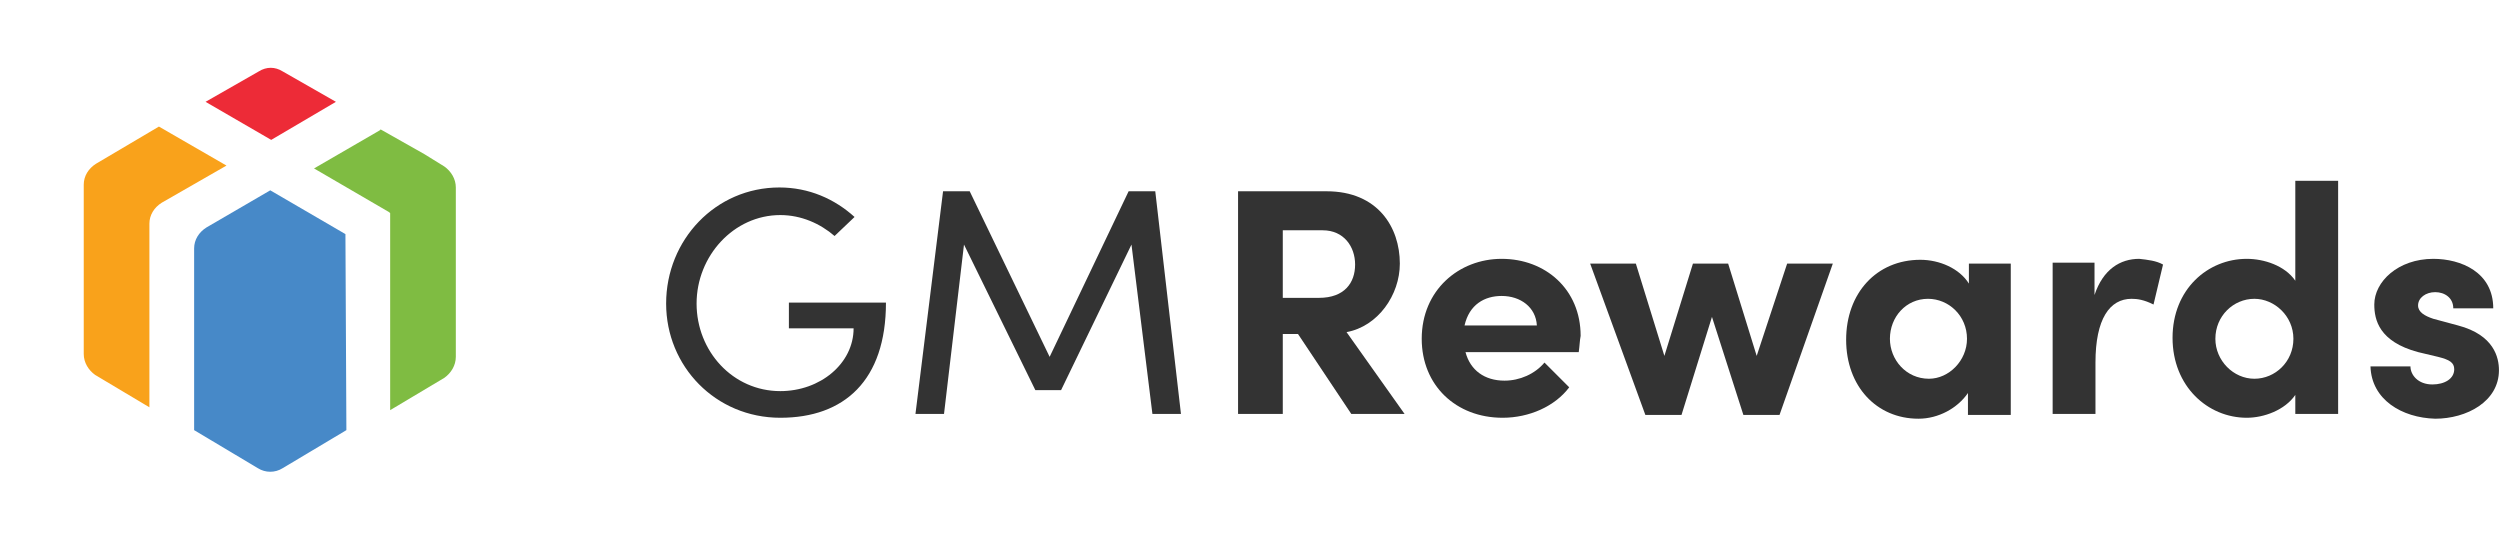 <svg xmlns="http://www.w3.org/2000/svg" width="695" height="150" viewBox="0 0 695 150" fill="none"><path d="M185.185 84.391C185.185 66.667 198.942 52.116 216.667 52.116C224.868 52.116 232.01 55.291 237.566 60.318L232.01 65.609C228.042 62.169 222.751 59.788 216.931 59.788C203.968 59.788 193.651 71.164 193.651 84.391C193.651 97.619 203.704 108.73 216.931 108.73C228.042 108.73 237.301 101.058 237.301 91.27H219.312V84.127H246.296C246.296 105.82 234.656 116.138 216.931 116.138C198.942 116.138 185.185 101.852 185.185 84.391Z" fill="#333333"></path><path d="M328.307 115.079H320.371L314.551 67.989L294.974 108.466H287.831L267.99 67.989L262.434 115.079H254.498L262.17 53.175H269.577L291.799 99.206L313.757 53.175H321.164L328.307 115.079Z" fill="#333333"></path><path d="M375.662 115.079L360.847 92.857H356.614V115.079H344.18V53.175H368.783C383.069 53.175 389.154 63.227 389.154 73.28C389.154 82.011 383.069 90.741 374.339 92.328L390.476 115.079H375.662ZM356.614 64.286V82.804H366.667C373.81 82.804 376.72 78.572 376.72 73.545C376.72 68.519 373.545 64.021 367.725 64.021H356.614V64.286Z" fill="#333333"></path><path d="M438.889 97.884H407.407C408.73 102.91 412.698 105.82 418.254 105.82C422.486 105.82 426.719 103.968 429.365 100.794L436.243 107.672C432.275 112.963 425.132 116.138 417.725 116.138C404.762 116.138 395.238 107.143 395.238 94.18C395.238 80.688 405.555 71.958 417.46 71.958C429.629 71.958 439.418 80.423 439.418 93.386C439.153 94.709 439.153 96.032 438.889 97.884ZM427.248 90.476C426.984 85.45 422.751 82.275 417.46 82.275C412.698 82.275 408.465 84.656 407.143 90.476H427.248Z" fill="#333333"></path><path d="M496.826 73.28H509.524L494.709 115.344H484.656L475.926 88.095L467.461 115.344H457.408L442.064 73.28H454.762L462.699 98.942L470.635 73.28H480.424L488.36 98.942L496.826 73.28Z" fill="#333333"></path><path d="M547.09 73.28H558.994V115.344H547.09V109.259C544.18 113.492 538.889 116.402 533.333 116.402C521.693 116.402 513.227 107.407 513.227 94.445C513.227 81.481 521.693 72.222 533.862 72.222C539.153 72.222 544.709 74.603 547.354 78.836V73.28H547.09ZM546.825 94.18C546.825 87.831 541.799 83.069 535.979 83.069C529.894 83.069 525.397 88.095 525.397 94.18C525.397 100 529.894 105.291 536.243 105.291C541.799 105.291 546.825 100.265 546.825 94.18Z" fill="#333333"></path><path d="M601.323 73.545L598.678 84.656C596.032 83.333 594.18 83.069 592.593 83.069C586.508 83.069 582.54 88.624 582.54 100.794V115.079H570.635V73.016H582.275V82.011C584.656 74.868 589.418 71.958 594.709 71.958C597.09 72.222 599.471 72.487 601.323 73.545Z" fill="#333333"></path><path d="M638.096 50.264H650.001V115.079H638.096V109.788C635.186 114.021 629.366 116.138 624.604 116.138C613.757 116.138 603.969 107.407 603.969 93.915C603.969 80.423 613.757 71.958 624.604 71.958C629.366 71.958 635.186 73.809 638.096 78.042V50.264ZM637.567 94.18C637.567 87.831 632.276 83.069 626.72 83.069C620.9 83.069 615.874 87.831 615.874 94.18C615.874 100.265 620.9 105.291 626.72 105.291C632.54 105.291 637.567 100.529 637.567 94.18Z" fill="#333333"></path><path d="M658.995 101.852H670.106C670.106 104.233 672.222 106.878 676.191 106.878C679.63 106.878 682.275 105.291 682.275 102.646C682.275 100.794 680.953 100 677.778 99.206L672.222 97.884C661.376 94.974 660.053 88.889 660.053 84.656C660.053 78.307 666.667 71.958 676.455 71.958C684.127 71.958 693.122 75.661 693.122 85.714H682.011C682.011 82.804 679.63 81.217 676.984 81.217C674.339 81.217 672.222 82.804 672.222 84.921C672.222 86.772 674.074 87.831 676.455 88.624L683.333 90.476C693.386 93.122 694.709 99.471 694.709 102.91C694.709 111.64 685.714 116.402 676.984 116.402C667.725 116.138 659.259 111.111 658.995 101.852Z" fill="#333333"></path><path d="M96.031 65.079L75.132 52.91L57.407 63.227C55.291 64.55 53.968 66.667 53.968 69.048V119.577L71.693 130.159C73.809 131.481 76.455 131.481 78.571 130.159L96.296 119.577L96.031 65.079Z" fill="#4789C8"></path><path d="M44.179 35.185L26.719 45.503C24.602 46.825 23.28 48.942 23.28 51.323V98.413C23.28 100.794 24.602 102.91 26.454 104.233L41.534 113.228V62.169C41.534 59.788 42.856 57.672 44.973 56.349L62.962 46.032L44.179 35.185Z" fill="#F9A21B"></path><path d="M93.385 28.307L78.57 19.841C76.454 18.518 74.073 18.518 71.957 19.841L57.142 28.307L75.396 38.889L93.385 28.307Z" fill="#ED2B37"></path><path d="M117.989 42.857L105.82 35.979L105.555 36.243L87.302 46.825L108.201 58.995L108.466 59.259V114.021L123.545 105.026C125.397 103.704 126.719 101.587 126.719 99.206V52.116C126.719 49.736 125.397 47.619 123.545 46.296L117.989 42.857Z" fill="#7FBC42"></path></svg>
